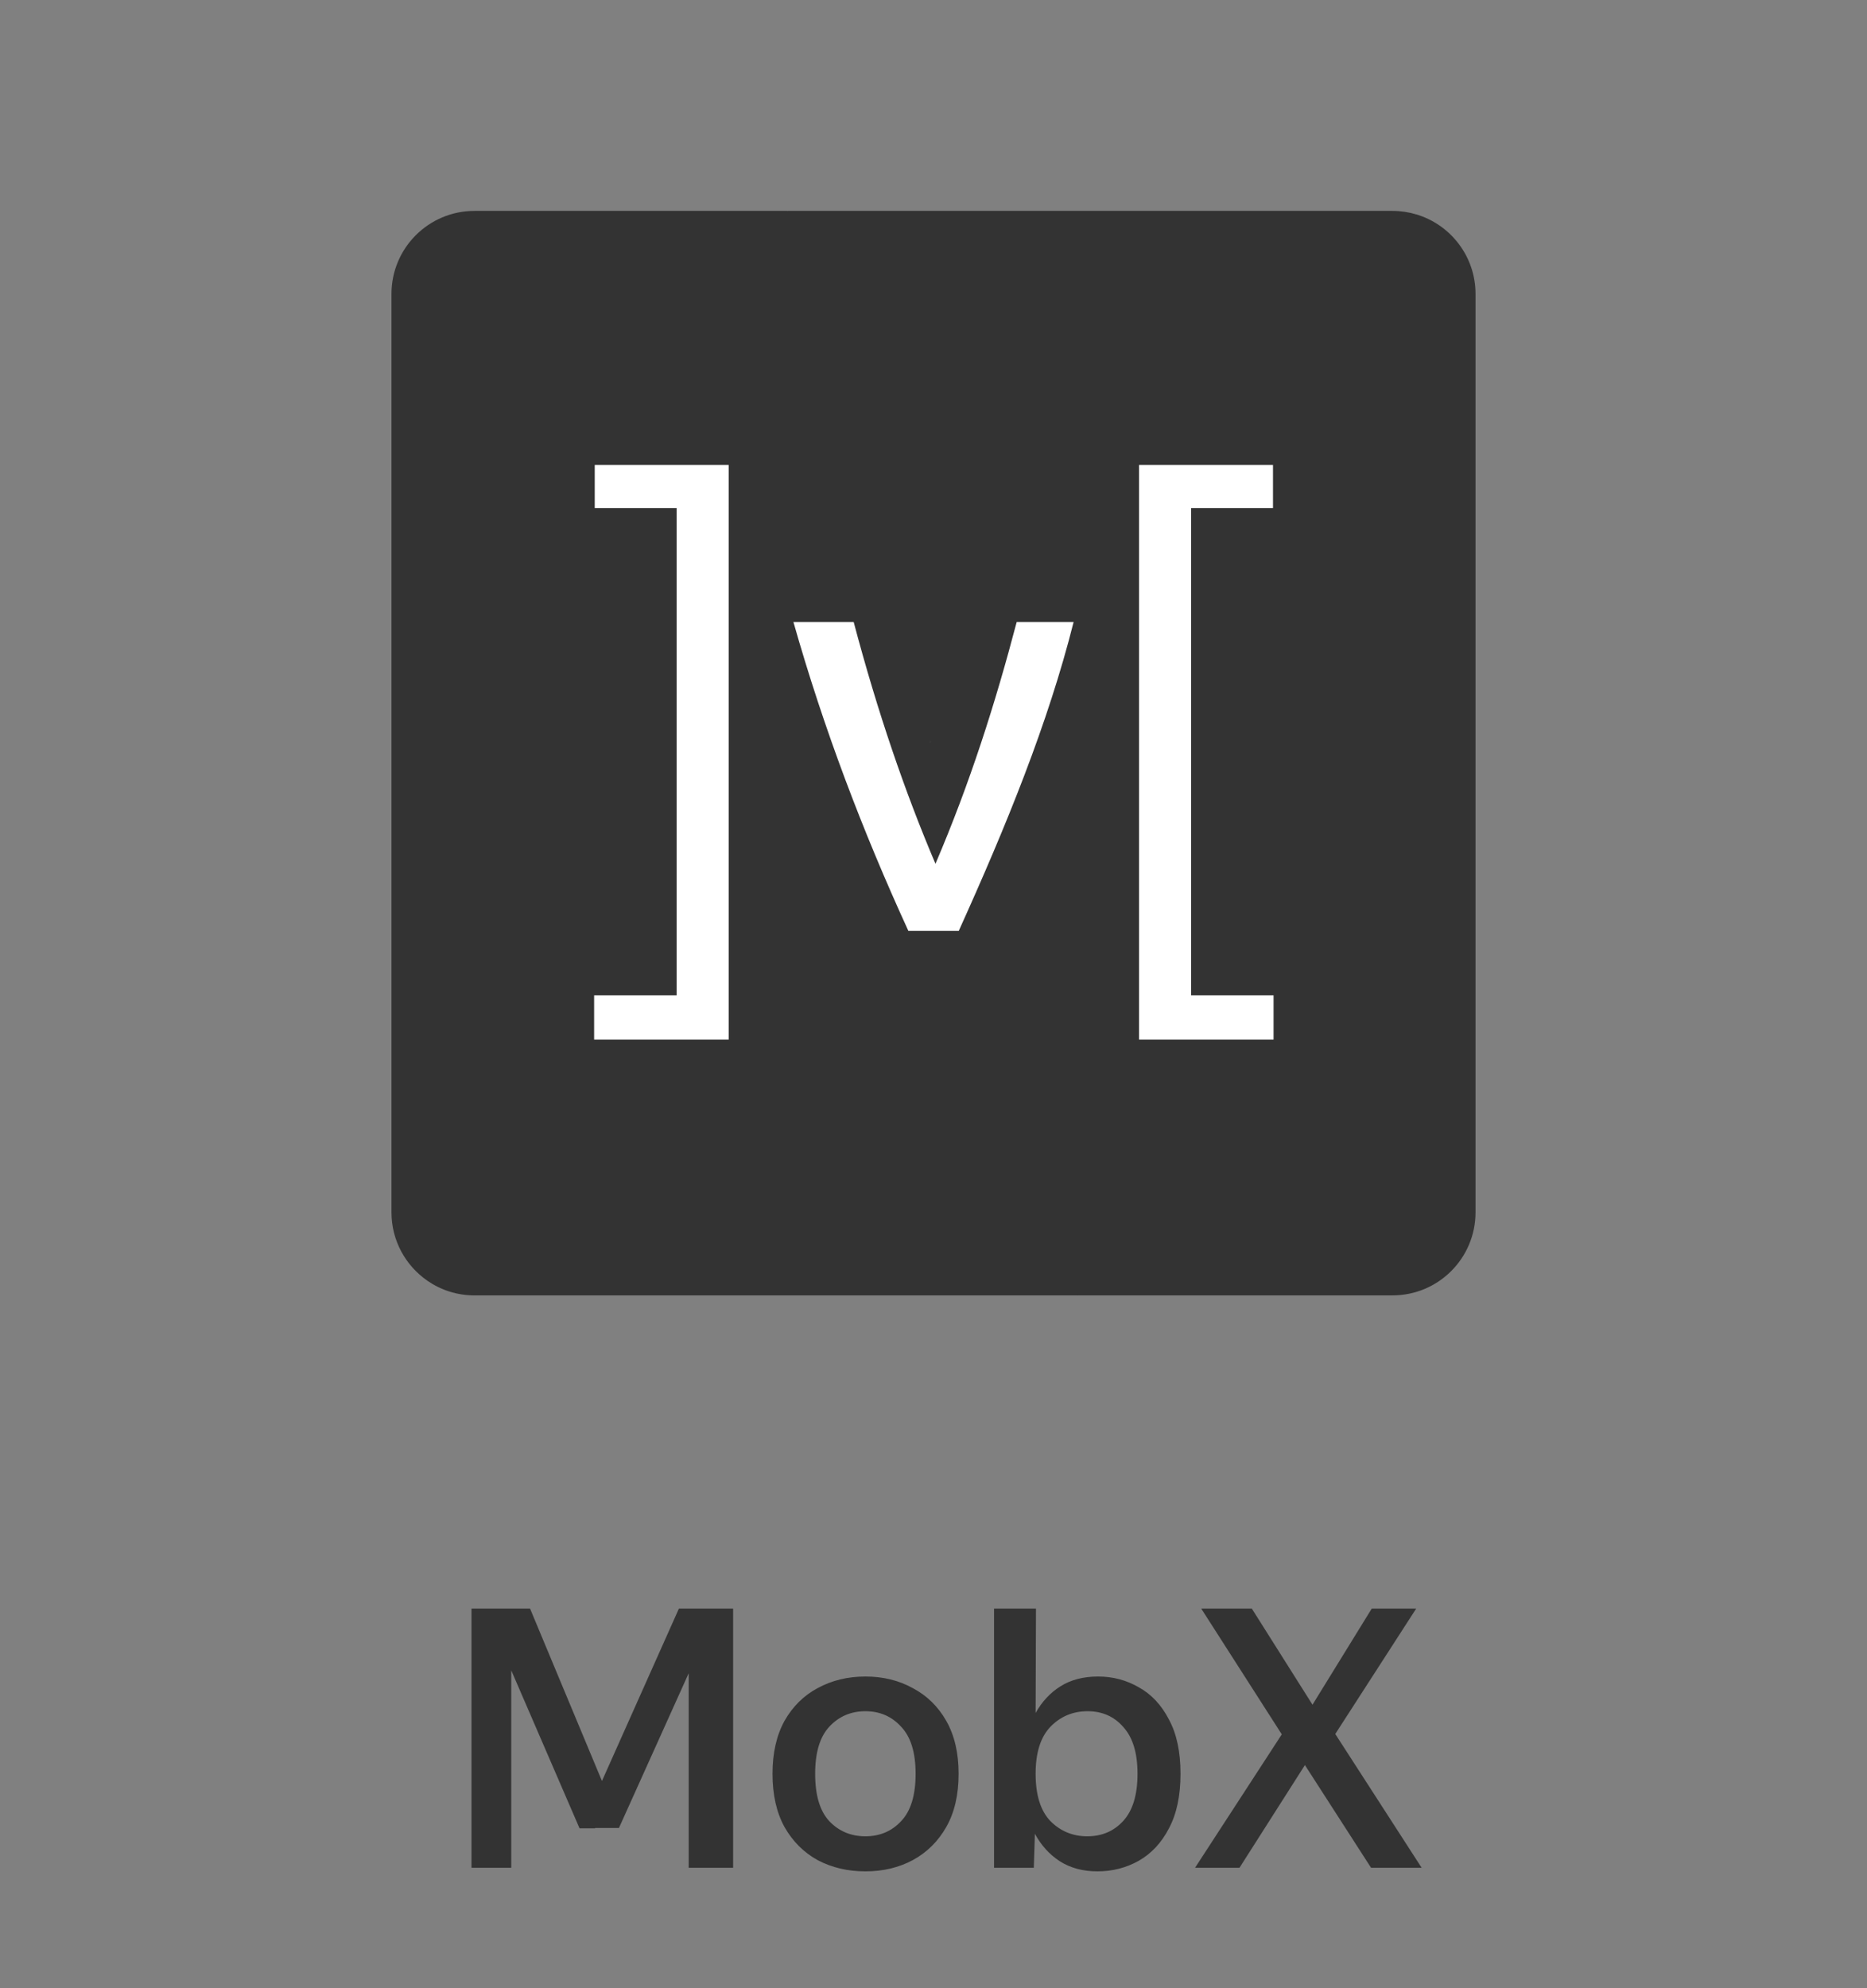 <svg width="62" height="66" viewBox="0 0 62 66" fill="none" xmlns="http://www.w3.org/2000/svg">
<rect x="0" y="0" width="62" height="66" fill="#808080" stroke="none"/>
<g clip-path="url(#clip0_4001_2431)">
<path d="M49 40.244V9.758C49 8.508 48.167 7.452 47.026 7.115L45.73 7.89L31.349 23.224L30.898 24.633L30.635 25.985L35.12 42.745L35.813 43.001H46.243C47.766 43.001 49 41.767 49 40.244Z" fill="#333333"/>
<path d="M13 9.758V40.244C13 41.187 13.473 42.018 14.195 42.516L15.079 42.092L30.302 25.795L30.898 24.632L30.921 23.509L26.778 7.747L26.15 7.001H15.757C14.234 7.001 13 8.235 13 9.758Z" fill="#333333"/>
<path d="M30.898 24.633L47.026 7.115C46.778 7.042 46.515 7.001 46.243 7.001H26.151L30.898 24.633Z" fill="#333333"/>
<path d="M15.757 43.002H35.813L30.899 24.633L14.195 42.517C14.639 42.822 15.177 43.002 15.757 43.002Z" fill="#333333"/>
<path d="M26.348 20.647H28.349C29.146 23.654 30.053 26.293 31.065 28.674C32.211 25.995 33.051 23.355 33.763 20.647H35.653C34.806 24.012 33.422 27.402 31.838 30.903H30.166C28.644 27.586 27.349 24.176 26.348 20.647ZM19.75 15.436H24.198V34.51H19.73V33.04H22.469V16.867H19.75V15.436ZM42.274 16.867H39.555V33.04H42.293V34.51H37.826V15.436H42.274V16.867Z" fill="white"/>
</g>
<path d="M19.762 60.693H19.246L16.978 55.449V62.001H15.658V53.397H17.602L19.99 59.121L22.546 53.397H24.346V62.001H22.87V55.545L20.554 60.681H19.762V60.693ZM28.738 62.121C28.154 62.121 27.626 61.997 27.154 61.749C26.69 61.493 26.322 61.125 26.05 60.645C25.786 60.165 25.654 59.577 25.654 58.881C25.654 58.193 25.786 57.609 26.05 57.129C26.322 56.649 26.69 56.285 27.154 56.037C27.626 55.781 28.154 55.653 28.738 55.653C29.322 55.653 29.846 55.781 30.31 56.037C30.782 56.285 31.154 56.649 31.426 57.129C31.698 57.609 31.834 58.193 31.834 58.881C31.834 59.577 31.698 60.165 31.426 60.645C31.154 61.125 30.782 61.493 30.31 61.749C29.846 61.997 29.322 62.121 28.738 62.121ZM28.738 60.957C29.218 60.957 29.614 60.789 29.926 60.453C30.246 60.117 30.406 59.593 30.406 58.881C30.406 58.177 30.246 57.657 29.926 57.321C29.614 56.977 29.218 56.805 28.738 56.805C28.258 56.805 27.858 56.977 27.538 57.321C27.226 57.657 27.07 58.177 27.07 58.881C27.07 59.593 27.226 60.117 27.538 60.453C27.858 60.789 28.258 60.957 28.738 60.957ZM33.011 53.397H34.403L34.391 56.865C34.599 56.489 34.874 56.193 35.218 55.977C35.562 55.761 35.978 55.653 36.467 55.653C36.955 55.653 37.407 55.773 37.822 56.013C38.239 56.245 38.571 56.601 38.819 57.081C39.075 57.553 39.203 58.153 39.203 58.881C39.203 59.609 39.075 60.213 38.819 60.693C38.571 61.173 38.234 61.533 37.81 61.773C37.395 62.005 36.938 62.121 36.443 62.121C35.962 62.121 35.547 62.009 35.194 61.785C34.85 61.561 34.575 61.257 34.367 60.873L34.331 62.001H33.011V53.397ZM37.775 58.881C37.775 58.193 37.618 57.677 37.306 57.333C37.002 56.981 36.606 56.805 36.118 56.805C35.63 56.805 35.218 56.977 34.883 57.321C34.554 57.665 34.391 58.185 34.391 58.881C34.391 59.585 34.554 60.109 34.883 60.453C35.218 60.789 35.627 60.957 36.106 60.957C36.594 60.957 36.995 60.785 37.306 60.441C37.618 60.097 37.775 59.577 37.775 58.881ZM39.89 53.397H41.57L43.586 56.589L45.554 53.397H47.03L44.342 57.561L47.21 62.001H45.53L43.334 58.593L41.162 62.001H39.686L42.566 57.573L39.89 53.397Z" fill="#333333"/>
<defs>
<clipPath id="clip0_4001_2431">
<rect width="36" height="36" fill="white" transform="translate(13 7.001)"/>
</clipPath>
</defs>
</svg>
